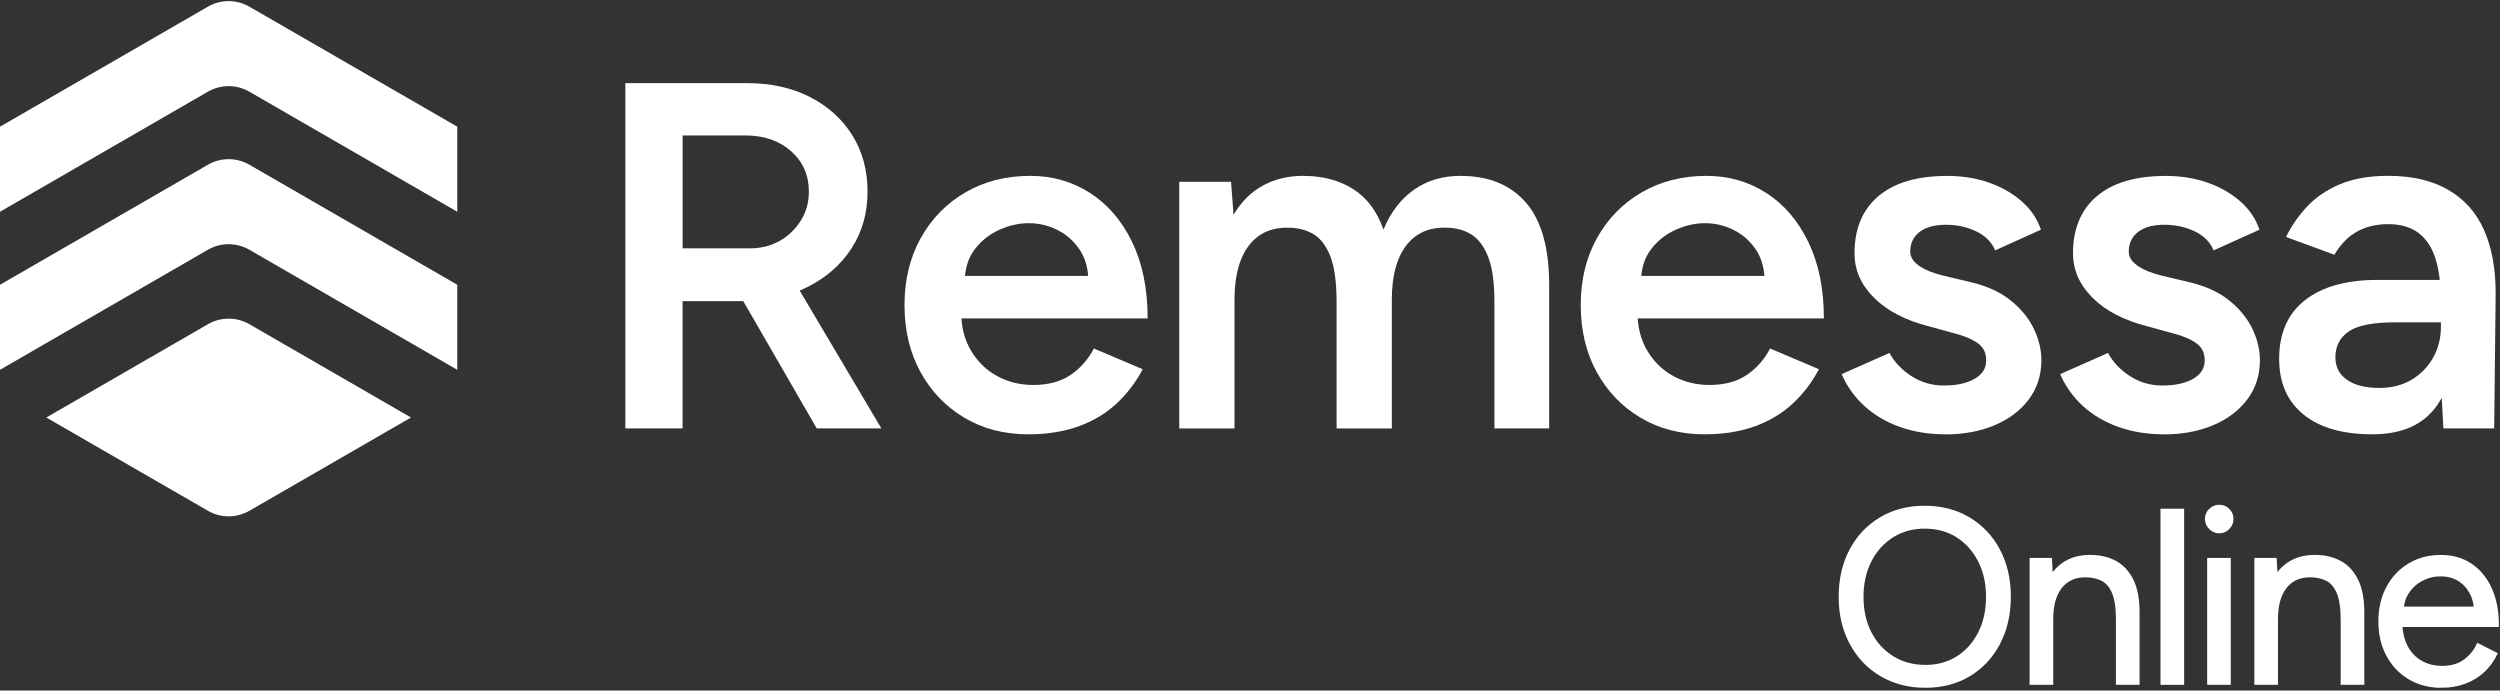 <svg width="811" height="224" viewBox="0 0 811 224" fill="none" xmlns="http://www.w3.org/2000/svg">
<rect x="0" y="0" width="811" height="224" fill="#333333" stroke="none"/>
<path d="M624.637 222.473C619.268 222.473 614.503 221.254 610.353 218.805C606.204 216.356 602.955 212.954 600.619 208.589C598.273 204.224 597.104 199.224 597.104 193.588C597.104 187.952 598.262 182.88 600.578 178.546C602.894 174.212 606.091 170.82 610.19 168.371C614.288 165.922 619.022 164.703 624.391 164.703C629.761 164.703 634.515 165.942 638.634 168.412C642.753 170.881 645.961 174.294 648.246 178.628C650.531 182.962 651.678 187.952 651.678 193.588C651.678 199.224 650.531 204.224 648.246 208.589C645.961 212.954 642.784 216.356 638.706 218.805C634.638 221.254 629.945 222.473 624.627 222.473H624.637ZM624.637 216.336C628.623 216.336 632.138 215.362 635.171 213.426C638.204 211.489 640.581 208.815 642.313 205.402C644.045 202.001 644.905 198.066 644.905 193.598C644.905 189.131 644.024 185.257 642.272 181.825C640.52 178.392 638.112 175.708 635.048 173.761C631.984 171.824 628.439 170.851 624.391 170.851C620.344 170.851 616.86 171.824 613.776 173.761C610.692 175.708 608.273 178.392 606.511 181.825C604.759 185.257 603.878 189.182 603.878 193.598C603.878 198.015 604.759 202.001 606.511 205.402C608.263 208.804 610.712 211.479 613.848 213.426C616.983 215.372 620.58 216.336 624.617 216.336H624.637Z" fill="#ffffff" stroke="#ffffff" stroke-width="1.281" stroke-miterlimit="10"/>
<path d="M659.046 221.52V181.629H665.03L665.43 188.966V221.52H659.046ZM687.05 201.088C687.05 197.153 686.599 194.151 685.698 192.071C684.796 190.001 683.546 188.576 681.947 187.798C680.349 187.029 678.545 186.64 676.516 186.64C673.002 186.64 670.276 187.88 668.34 190.349C666.393 192.819 665.43 196.323 665.43 200.842H662.315C662.315 196.641 662.929 193.024 664.149 189.99C665.368 186.957 667.151 184.642 669.498 183.053C671.844 181.465 674.662 180.656 677.951 180.656C681.24 180.656 683.812 181.281 686.128 182.531C688.444 183.781 690.247 185.759 691.559 188.474C692.86 191.189 693.485 194.755 693.434 199.161V201.077H687.05V201.088ZM687.05 221.52V201.098H693.434V221.52H687.05Z" fill="#ffffff" stroke="#ffffff" stroke-width="1.281" stroke-miterlimit="10"/>
<path d="M701.508 221.521V165.666H707.891V221.521H701.508Z" fill="#ffffff" stroke="#ffffff" stroke-width="1.281" stroke-miterlimit="10"/>
<path d="M719.911 172.366C718.845 172.366 717.913 171.967 717.113 171.168C716.314 170.368 715.915 169.436 715.915 168.37C715.915 167.305 716.314 166.311 717.113 165.542C717.913 164.774 718.845 164.384 719.911 164.384C721.028 164.384 721.97 164.774 722.739 165.542C723.507 166.311 723.897 167.253 723.897 168.37C723.897 169.487 723.507 170.368 722.739 171.168C721.97 171.967 721.028 172.366 719.911 172.366ZM716.642 221.52V181.629H723.026V221.52H716.642Z" fill="#ffffff" stroke="#ffffff" stroke-width="1.281" stroke-miterlimit="10"/>
<path d="M731.951 221.52V181.629H737.935L738.334 188.966V221.52H731.951ZM759.955 201.088C759.955 197.153 759.504 194.151 758.602 192.071C757.701 190.001 756.45 188.576 754.852 187.798C753.254 187.029 751.45 186.64 749.421 186.64C745.907 186.64 743.181 187.88 741.244 190.349C739.298 192.819 738.334 196.323 738.334 200.842H735.219C735.219 196.641 735.834 193.024 737.054 189.99C738.273 186.957 740.056 184.642 742.402 183.053C744.749 181.465 747.567 180.656 750.856 180.656C754.145 180.656 756.717 181.281 759.033 182.531C761.348 183.781 763.152 185.759 764.463 188.474C765.765 191.189 766.39 194.755 766.339 199.161V201.077H759.955V201.088ZM759.955 221.52V201.098H766.339V221.52H759.955Z" fill="#ffffff" stroke="#ffffff" stroke-width="1.281" stroke-miterlimit="10"/>
<path d="M791.976 222.472C788.092 222.472 784.66 221.581 781.678 219.798C778.696 218.015 776.37 215.555 774.7 212.42C773.019 209.285 772.189 205.667 772.189 201.569C772.189 197.47 773.03 193.853 774.7 190.718C776.37 187.582 778.686 185.123 781.637 183.34C784.588 181.557 787.98 180.666 791.812 180.666C795.644 180.666 798.749 181.588 801.464 183.422C804.18 185.256 806.28 187.828 807.766 191.117C809.252 194.417 810 198.3 810 202.768H777.046L778.645 201.415C778.645 204.602 779.219 207.348 780.356 209.633C781.504 211.918 783.112 213.66 785.182 214.859C787.252 216.058 789.619 216.652 792.283 216.652C795.101 216.652 797.478 215.986 799.425 214.654C801.362 213.322 802.868 211.57 803.934 209.387L809.436 212.184C808.422 214.254 807.079 216.068 805.409 217.615C803.739 219.162 801.761 220.351 799.507 221.201C797.243 222.052 794.732 222.482 791.966 222.482L791.976 222.472ZM779.044 198.7L777.374 197.419H804.907L803.227 198.771C803.227 196.22 802.725 194.007 801.71 192.152C800.696 190.287 799.343 188.853 797.642 187.848C795.941 186.834 793.974 186.332 791.74 186.332C789.506 186.332 787.498 186.834 785.561 187.848C783.615 188.863 782.047 190.287 780.858 192.121C779.659 193.955 779.065 196.148 779.065 198.7H779.044Z" fill="#ffffff" stroke="#ffffff" stroke-width="1.281" stroke-miterlimit="10"/>
<path d="M202.864 138.964V26.967H242.385C250.06 26.967 256.833 28.463 262.704 31.445C268.565 34.427 273.156 38.566 276.466 43.844C279.775 49.121 281.425 55.228 281.425 62.165C281.425 69.102 279.693 75.229 276.23 80.568C272.767 85.906 267.992 90.087 261.905 93.13C255.829 96.173 248.943 97.69 241.268 97.69H221.431V138.974H202.874L202.864 138.964ZM221.431 80.568H243.195C246.822 80.568 250.05 79.768 252.878 78.17C255.706 76.572 258.001 74.389 259.753 71.612C261.516 68.835 262.397 65.689 262.397 62.175C262.397 56.847 260.481 52.471 256.638 49.059C252.796 45.647 247.836 43.936 241.76 43.936H221.441V80.578L221.431 80.568ZM264.948 138.964L238.707 93.519L253.103 83.601L285.903 138.964H264.938H264.948Z" fill="#ffffff"/>
<path d="M333.591 140.89C325.803 140.89 318.897 139.107 312.872 135.531C306.847 131.954 302.093 127.026 298.629 120.734C295.166 114.443 293.424 107.188 293.424 98.97C293.424 90.753 295.186 83.508 298.701 77.207C302.226 70.915 307.042 65.976 313.179 62.41C319.317 58.834 326.326 57.051 334.216 57.051C341.358 57.051 347.813 58.896 353.572 62.574C359.33 66.253 363.89 71.561 367.251 78.498C370.612 85.435 372.293 93.693 372.293 103.295H309.409L311.806 101.051C311.806 105.959 312.872 110.201 315.003 113.767C317.135 117.343 319.963 120.089 323.488 122.005C327.012 123.921 330.896 124.884 335.169 124.884C340.077 124.884 344.135 123.788 347.332 121.605C350.529 119.423 353.039 116.564 354.853 113.049L370.694 119.771C368.45 124.034 365.601 127.774 362.138 130.971C358.675 134.168 354.566 136.627 349.822 138.328C345.077 140.029 339.657 140.89 333.581 140.89H333.591ZM312.944 91.767L310.382 89.523H355.498L353.101 91.767C353.101 87.392 352.137 83.795 350.221 80.967C348.305 78.139 345.877 76.008 342.946 74.563C340.015 73.118 336.941 72.401 333.745 72.401C330.548 72.401 327.34 73.118 324.143 74.563C320.946 76.008 318.272 78.139 316.141 80.967C314.009 83.795 312.944 87.392 312.944 91.767Z" fill="#ffffff"/>
<path d="M382.549 138.963V58.967H399.354L400.153 69.685C402.602 65.525 405.748 62.38 409.59 60.248C413.433 58.117 417.798 57.051 422.706 57.051C429.11 57.051 434.551 58.496 439.029 61.375C443.507 64.255 446.765 68.63 448.794 74.491C451.141 68.835 454.45 64.521 458.713 61.529C462.976 58.547 467.996 57.051 473.755 57.051C483.039 57.051 490.18 60.013 495.191 65.935C500.202 71.858 502.651 80.947 502.548 93.212V138.973H484.791V98.007C484.791 91.603 484.094 86.674 482.711 83.211C481.327 79.748 479.452 77.319 477.106 75.936C474.759 74.553 472.034 73.856 468.949 73.856C463.406 73.753 459.113 75.721 456.069 79.778C453.026 83.836 451.509 89.646 451.509 97.218V138.984H433.588V98.017C433.588 91.613 432.922 86.685 431.59 83.221C430.258 79.758 428.413 77.329 426.067 75.946C423.72 74.563 420.995 73.866 417.911 73.866C412.367 73.764 408.074 75.731 405.031 79.789C401.987 83.846 400.471 89.656 400.471 97.228V138.994H382.549V138.963Z" fill="#ffffff"/>
<path d="M552.952 140.89C545.164 140.89 538.258 139.107 532.233 135.531C526.208 131.954 521.453 127.026 517.99 120.734C514.527 114.443 512.795 107.188 512.795 98.97C512.795 90.753 514.557 83.508 518.072 77.207C521.597 70.915 526.413 65.976 532.55 62.41C538.688 58.834 545.697 57.051 553.587 57.051C560.729 57.051 567.184 58.896 572.943 62.574C578.702 66.253 583.261 71.561 586.622 78.498C589.983 85.435 591.664 93.693 591.664 103.295H528.78L531.177 101.051C531.177 105.959 532.243 110.201 534.374 113.767C536.506 117.343 539.334 120.089 542.848 122.005C546.373 123.921 550.257 124.884 554.53 124.884C559.438 124.884 563.495 123.788 566.692 121.605C569.889 119.423 572.4 116.564 574.214 113.049L590.055 119.771C587.811 124.034 584.962 127.774 581.499 130.971C578.036 134.168 573.927 136.627 569.182 138.328C564.438 140.029 559.018 140.89 552.941 140.89H552.952ZM532.315 91.767L529.753 89.523H574.88L572.482 91.767C572.482 87.392 571.519 83.795 569.603 80.967C567.686 78.139 565.258 76.008 562.327 74.563C559.397 73.118 556.323 72.401 553.126 72.401C549.929 72.401 546.722 73.118 543.525 74.563C540.328 76.008 537.653 78.139 535.522 80.967C533.391 83.795 532.325 87.392 532.325 91.767H532.315Z" fill="#ffffff"/>
<path d="M631.032 140.889C625.693 140.889 620.795 140.09 616.307 138.491C611.829 136.893 607.987 134.628 604.79 131.688C601.593 128.757 599.134 125.314 597.433 121.369L612.956 114.494C614.555 117.486 616.932 119.986 620.078 122.015C623.224 124.044 626.718 125.058 630.56 125.058C634.72 125.058 638.05 124.341 640.561 122.896C643.071 121.461 644.321 119.453 644.321 116.902C644.321 114.35 643.358 112.557 641.442 111.225C639.526 109.893 636.8 108.797 633.286 107.946L625.765 105.866C618.192 103.95 612.27 100.886 608.007 96.665C603.745 92.453 601.603 87.627 601.603 82.186C601.603 74.183 604.185 68.004 609.36 63.629C614.534 59.254 621.973 57.071 631.677 57.071C636.585 57.071 641.094 57.789 645.203 59.233C649.312 60.668 652.857 62.697 655.839 65.31C658.82 67.922 660.901 70.986 662.079 74.511L647.201 81.233C646.135 78.569 644.106 76.509 641.124 75.075C638.132 73.63 634.833 72.913 631.206 72.913C627.578 72.913 624.75 73.691 622.721 75.228C620.693 76.776 619.678 78.938 619.678 81.704C619.678 83.303 620.58 84.768 622.394 86.1C624.207 87.432 626.82 88.529 630.232 89.379L639.669 91.623C644.895 92.904 649.158 94.902 652.468 97.628C655.777 100.343 658.226 103.386 659.825 106.747C661.423 110.108 662.222 113.49 662.222 116.912C662.222 121.707 660.86 125.929 658.144 129.556C655.429 133.184 651.72 135.981 647.027 137.959C642.334 139.926 636.995 140.92 631.032 140.92V140.889Z" fill="#ffffff"/>
<path d="M701.918 140.889C696.58 140.889 691.682 140.09 687.194 138.491C682.716 136.893 678.873 134.628 675.676 131.688C672.479 128.757 670.02 125.314 668.319 121.369L683.843 114.494C685.442 117.486 687.819 119.986 690.965 122.015C694.11 124.044 697.604 125.058 701.447 125.058C705.607 125.058 708.937 124.341 711.448 122.896C713.958 121.461 715.208 119.453 715.208 116.902C715.208 114.35 714.245 112.557 712.329 111.225C710.413 109.893 707.687 108.797 704.172 107.946L696.651 105.866C689.079 103.95 683.157 100.886 678.894 96.665C674.631 92.453 672.49 87.627 672.49 82.186C672.49 74.183 675.072 68.004 680.246 63.629C685.421 59.254 692.86 57.071 702.564 57.071C707.472 57.071 711.98 57.789 716.089 59.233C720.198 60.668 723.744 62.697 726.725 65.31C729.707 67.922 731.787 70.986 732.966 74.511L718.087 81.233C717.022 78.569 714.993 76.509 712.011 75.075C709.019 73.63 705.72 72.913 702.092 72.913C698.465 72.913 695.637 73.691 693.608 75.228C691.579 76.776 690.565 78.938 690.565 81.704C690.565 83.303 691.467 84.768 693.28 86.1C695.094 87.432 697.707 88.529 701.119 89.379L710.556 91.623C715.782 92.904 720.045 94.902 723.354 97.628C726.664 100.343 729.113 103.386 730.711 106.747C732.31 110.108 733.109 113.49 733.109 116.912C733.109 121.707 731.746 125.929 729.031 129.556C726.316 133.184 722.606 135.981 717.913 137.959C713.22 139.926 707.882 140.92 701.918 140.92V140.889Z" fill="#ffffff"/>
<path d="M769.597 140.89C759.996 140.89 752.557 138.759 747.28 134.486C742.003 130.223 739.359 124.188 739.359 116.401C739.359 108.08 742.157 101.738 747.762 97.362C753.356 92.987 761.175 90.804 771.206 90.804H792.642V104.566H776.965C769.813 104.566 764.802 105.549 761.923 107.527C759.043 109.505 757.598 112.302 757.598 115.929C757.598 119.024 758.849 121.452 761.359 123.204C763.869 124.967 767.364 125.848 771.841 125.848C775.889 125.848 779.414 124.946 782.406 123.133C785.387 121.319 787.713 118.921 789.363 115.929C791.013 112.947 791.843 109.586 791.843 105.846H797.12C797.12 116.728 794.937 125.284 790.562 131.525C786.187 137.765 779.198 140.89 769.597 140.89ZM792.632 138.964L791.833 123.922V97.844C791.833 92.403 791.269 87.843 790.152 84.165C789.035 80.486 787.222 77.658 784.711 75.68C782.201 73.713 778.871 72.719 774.71 72.719C770.868 72.719 767.507 73.518 764.628 75.117C761.748 76.715 759.289 79.226 757.271 82.638L741.593 76.879C743.294 73.365 745.569 70.075 748.397 67.042C751.225 63.999 754.801 61.581 759.115 59.757C763.439 57.943 768.634 57.041 774.71 57.041C782.498 57.041 789.005 58.558 794.23 61.601C799.456 64.644 803.329 68.989 805.83 74.645C808.33 80.302 809.59 87.126 809.59 95.128L809.109 138.974H792.632V138.964Z" fill="#ffffff"/>
<path d="M148.341 41.097V68.691L80.887 29.744C76.727 27.346 71.604 27.346 67.444 29.744L0 68.691V41.097L67.454 2.16C71.614 -0.238 76.737 -0.238 80.887 2.16L148.341 41.097Z" fill="#ffffff"/>
<path d="M148.341 92.381V119.965L80.887 81.017C76.727 78.619 71.604 78.619 67.444 81.017L0 119.965V92.381L67.454 53.433C71.614 51.035 76.737 51.035 80.897 53.433L148.351 92.381H148.341Z" fill="#ffffff"/>
<path d="M67.454 165.697L15.021 135.439L67.454 105.17C71.614 102.772 76.737 102.772 80.897 105.17L133.33 135.439L80.897 165.697C76.737 168.095 71.614 168.095 67.454 165.697Z" fill="#ffffff"/>
</svg>
